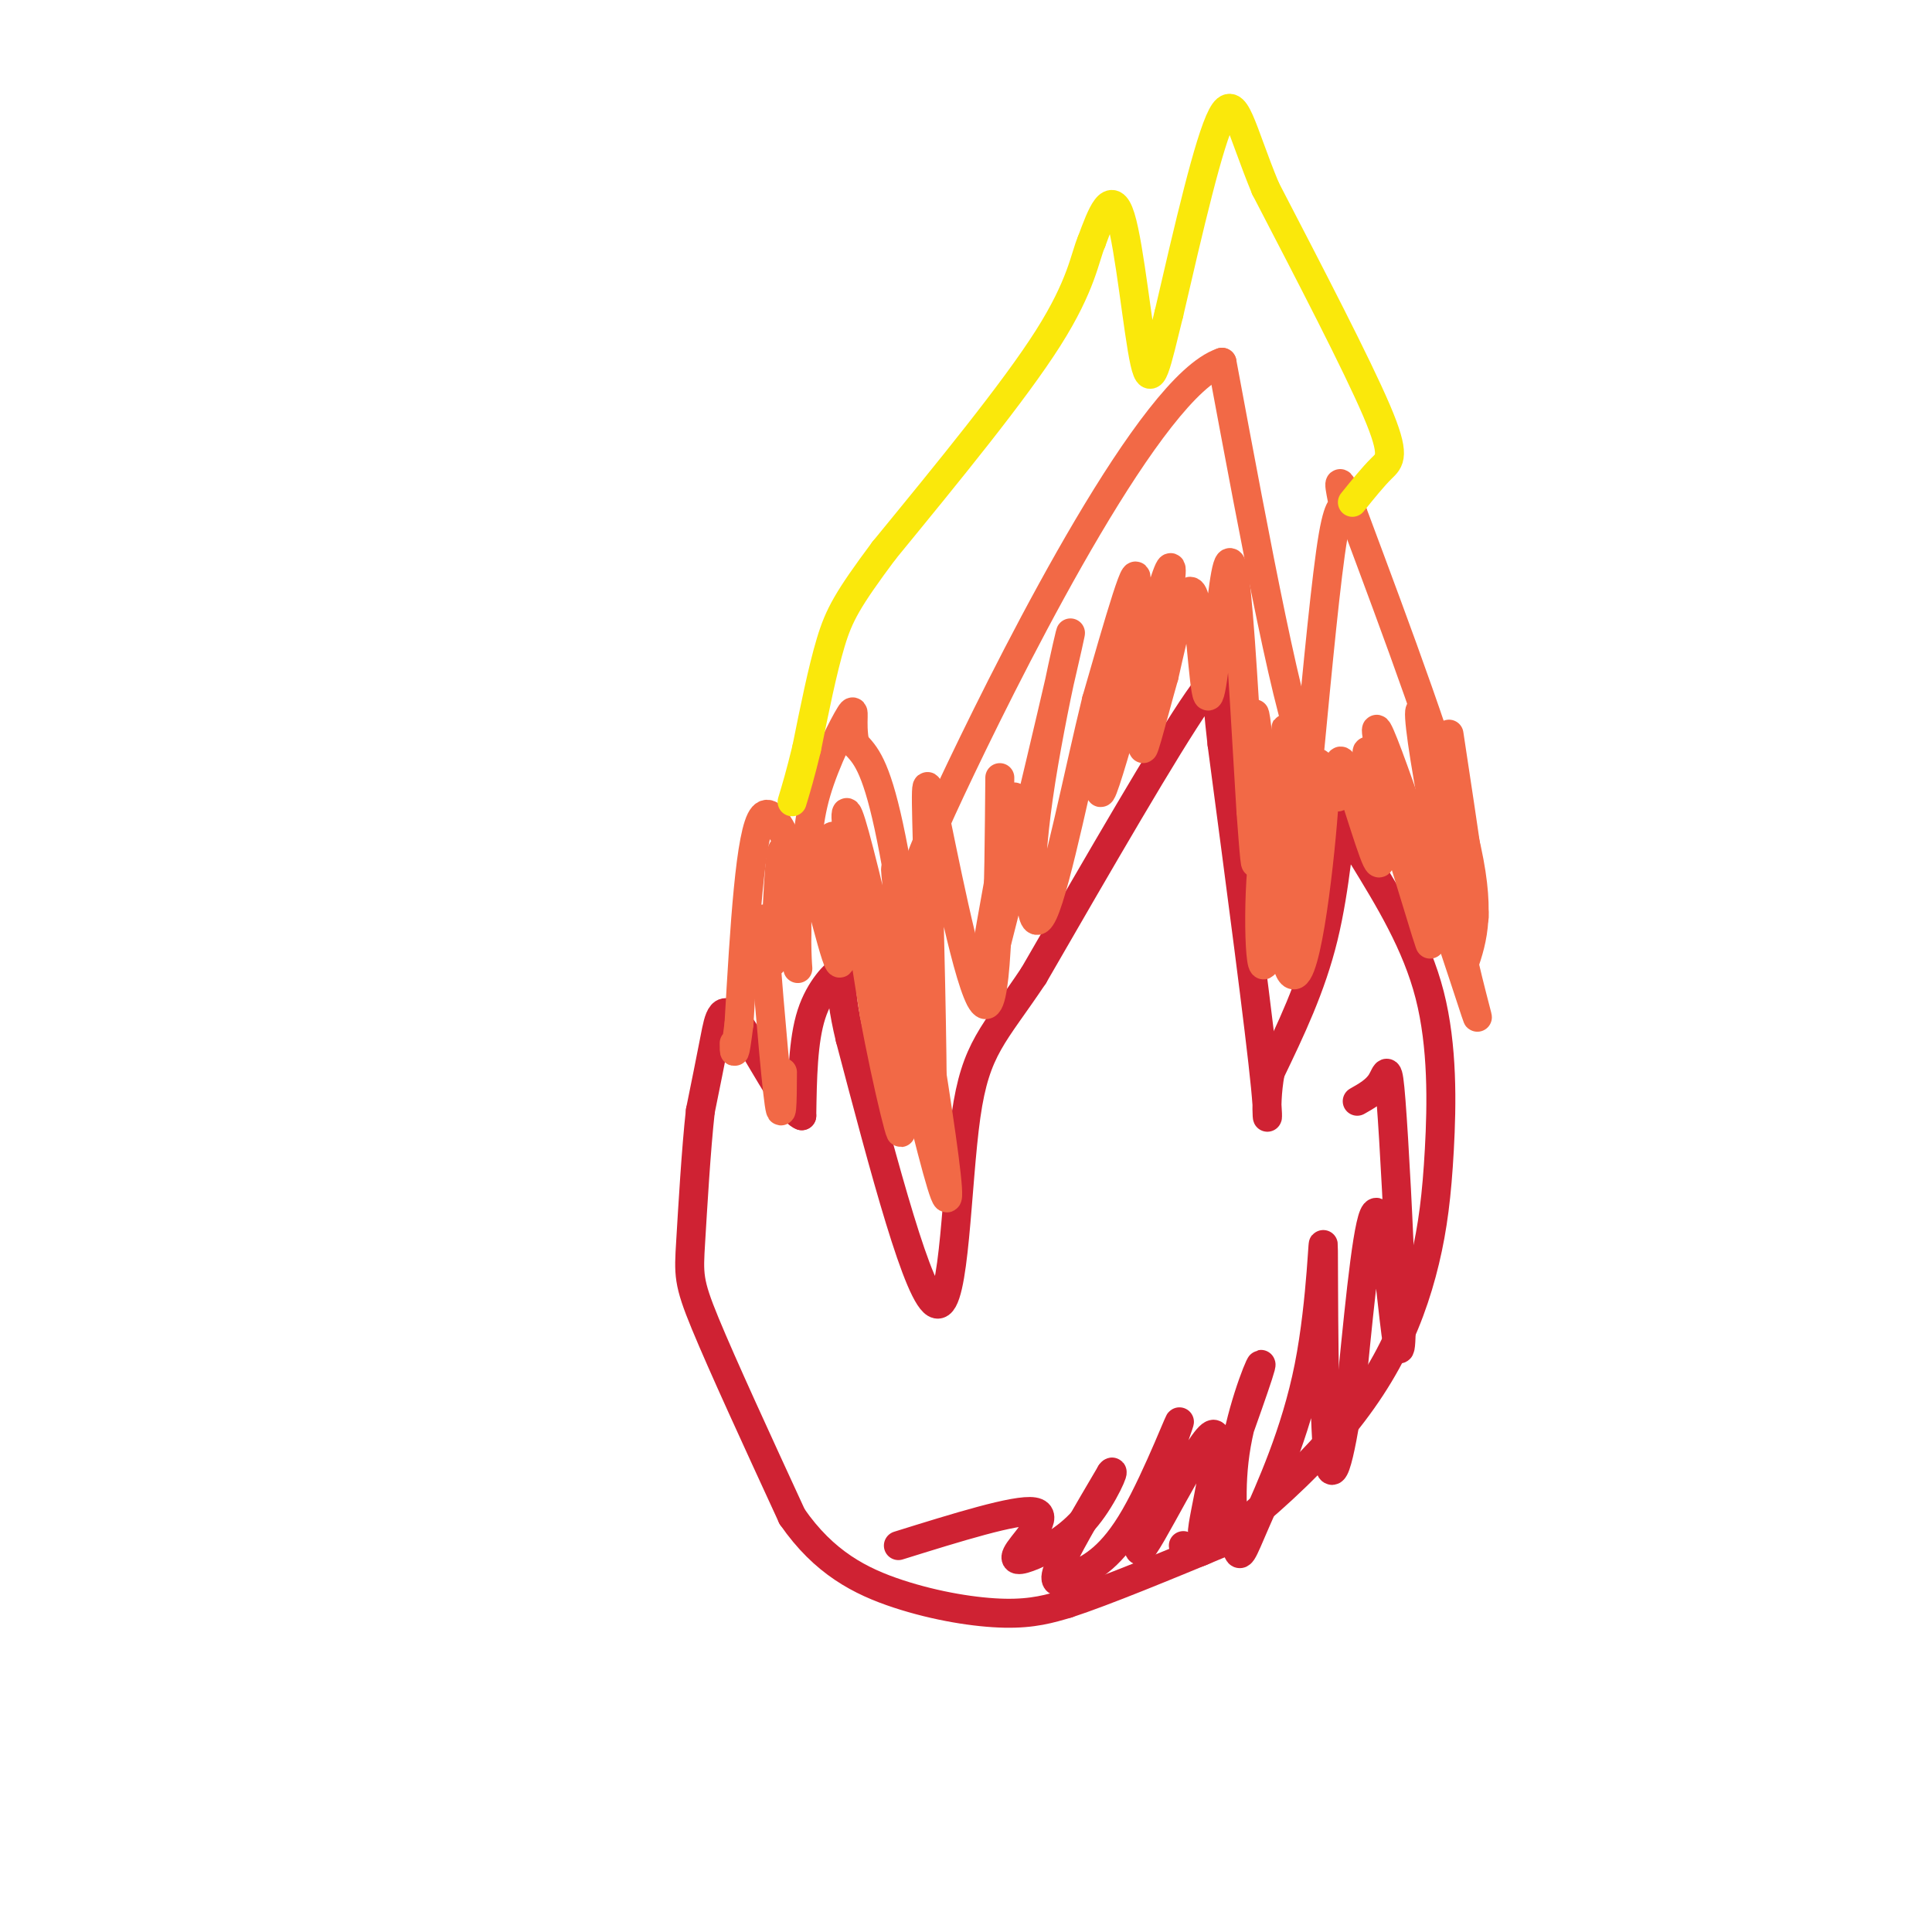 <svg viewBox='0 0 400 400' version='1.1' xmlns='http://www.w3.org/2000/svg' xmlns:xlink='http://www.w3.org/1999/xlink'><g fill='none' stroke='#cf2233' stroke-width='6' stroke-linecap='round' stroke-linejoin='round'><path d='M245,320c0.697,1.424 1.395,2.847 6,0c4.605,-2.847 13.118,-9.966 20,-17c6.882,-7.034 12.134,-13.984 16,-21c3.866,-7.016 6.345,-14.097 8,-21c1.655,-6.903 2.484,-13.628 3,-23c0.516,-9.372 0.719,-21.392 -2,-32c-2.719,-10.608 -8.359,-19.804 -14,-29'/><path d='M282,177c-2.964,-7.738 -3.375,-12.583 -4,-9c-0.625,3.583 -1.464,15.595 -4,26c-2.536,10.405 -6.768,19.202 -11,28'/><path d='M263,222c-1.533,8.178 0.133,14.622 -1,3c-1.133,-11.622 -5.067,-41.311 -9,-71'/><path d='M253,154c-1.500,-13.202 -0.750,-10.708 0,-12c0.750,-1.292 1.500,-6.369 -5,3c-6.500,9.369 -20.250,33.185 -34,57'/><path d='M214,202c-8.286,12.405 -12.000,14.917 -14,29c-2.000,14.083 -2.286,39.738 -6,39c-3.714,-0.738 -10.857,-27.869 -18,-55'/><path d='M176,215c-2.905,-11.964 -1.167,-14.375 -2,-14c-0.833,0.375 -4.238,3.536 -6,9c-1.762,5.464 -1.881,13.232 -2,21'/><path d='M166,231c-2.988,-1.048 -9.458,-14.167 -13,-19c-3.542,-4.833 -4.155,-1.381 -5,3c-0.845,4.381 -1.923,9.690 -3,15'/><path d='M145,230c-0.881,7.893 -1.583,20.125 -2,27c-0.417,6.875 -0.548,8.393 3,17c3.548,8.607 10.774,24.304 18,40'/><path d='M164,314c6.607,9.548 14.125,13.417 22,16c7.875,2.583 16.107,3.881 22,4c5.893,0.119 9.446,-0.940 13,-2'/><path d='M221,332c7.667,-2.500 20.333,-7.750 33,-13'/></g>
<g fill='none' stroke='#f26946' stroke-width='6' stroke-linecap='round' stroke-linejoin='round'><path d='M303,200c1.917,-5.667 3.833,-11.333 0,-27c-3.833,-15.667 -13.417,-41.333 -23,-67'/><path d='M280,106c-3.952,-10.690 -2.333,-3.917 -2,-2c0.333,1.917 -0.619,-1.024 -2,7c-1.381,8.024 -3.190,27.012 -5,46'/><path d='M271,157c-3.833,-6.000 -10.917,-44.000 -18,-82'/><path d='M253,75c-14.464,4.893 -41.625,58.125 -54,84c-12.375,25.875 -9.964,24.393 -9,27c0.964,2.607 0.482,9.304 0,16'/><path d='M190,202c0.560,7.262 1.958,17.417 1,11c-0.958,-6.417 -4.274,-29.405 -7,-42c-2.726,-12.595 -4.863,-14.798 -7,-17'/><path d='M177,154c-0.917,-4.726 0.292,-8.042 -1,-6c-1.292,2.042 -5.083,9.440 -7,16c-1.917,6.560 -1.958,12.280 -2,18'/><path d='M167,182c-2.089,-2.000 -6.311,-16.000 -9,-13c-2.689,3.000 -3.844,23.000 -5,43'/><path d='M153,212c-1.000,7.833 -1.000,5.917 -1,4'/></g>
<g fill='none' stroke='#fae80b' stroke-width='6' stroke-linecap='round' stroke-linejoin='round'><path d='M280,104c2.133,-2.644 4.267,-5.289 6,-7c1.733,-1.711 3.067,-2.489 -1,-12c-4.067,-9.511 -13.533,-27.756 -23,-46'/><path d='M262,39c-5.089,-12.311 -6.311,-20.089 -9,-15c-2.689,5.089 -6.844,23.044 -11,41'/><path d='M242,65c-2.607,10.452 -3.625,16.083 -5,10c-1.375,-6.083 -3.107,-23.881 -5,-30c-1.893,-6.119 -3.946,-0.560 -6,5'/><path d='M226,50c-1.422,3.267 -1.978,8.933 -9,20c-7.022,11.067 -20.511,27.533 -34,44'/><path d='M183,114c-7.511,10.089 -9.289,13.311 -11,19c-1.711,5.689 -3.356,13.844 -5,22'/><path d='M167,155c-1.333,5.500 -2.167,8.250 -3,11'/></g>
<g fill='none' stroke='#cf2233' stroke-width='6' stroke-linecap='round' stroke-linejoin='round'><path d='M281,228c1.949,-1.101 3.898,-2.203 5,-4c1.102,-1.797 1.356,-4.291 2,4c0.644,8.291 1.678,27.367 2,39c0.322,11.633 -0.067,15.824 -1,9c-0.933,-6.824 -2.409,-24.664 -4,-25c-1.591,-0.336 -3.295,16.832 -5,34'/><path d='M280,285c-1.850,11.981 -3.976,24.935 -5,17c-1.024,-7.935 -0.947,-36.757 -1,-43c-0.053,-6.243 -0.235,10.093 -3,24c-2.765,13.907 -8.111,25.384 -11,32c-2.889,6.616 -3.321,8.371 -4,5c-0.679,-3.371 -1.606,-11.869 0,-21c1.606,-9.131 5.745,-18.895 5,-16c-0.745,2.895 -6.372,18.447 -12,34'/><path d='M249,317c-0.336,-1.219 4.825,-21.267 2,-20c-2.825,1.267 -13.634,23.850 -15,24c-1.366,0.150 6.711,-22.131 8,-26c1.289,-3.869 -4.211,10.674 -9,19c-4.789,8.326 -8.866,10.434 -12,12c-3.134,1.566 -5.324,2.590 -4,-1c1.324,-3.590 6.162,-11.795 11,-20'/><path d='M230,305c1.151,-1.517 -1.471,4.690 -5,9c-3.529,4.310 -7.967,6.722 -11,8c-3.033,1.278 -4.663,1.421 -3,-1c1.663,-2.421 6.618,-7.406 3,-8c-3.618,-0.594 -15.809,3.203 -28,7'/></g>
<g fill='none' stroke='#f26946' stroke-width='6' stroke-linecap='round' stroke-linejoin='round'><path d='M300,152c3.054,20.113 6.107,40.226 5,38c-1.107,-2.226 -6.375,-26.792 -9,-37c-2.625,-10.208 -2.607,-6.060 -1,4c1.607,10.060 4.804,26.030 8,42'/><path d='M303,199c2.556,11.143 4.944,18.000 0,3c-4.944,-15.000 -17.222,-51.856 -18,-51c-0.778,0.856 9.944,39.423 11,44c1.056,4.577 -7.556,-24.835 -11,-35c-3.444,-10.165 -1.722,-1.082 0,8'/><path d='M285,168c0.426,4.881 1.492,13.084 0,10c-1.492,-3.084 -5.541,-17.456 -7,-20c-1.459,-2.544 -0.329,6.741 -1,7c-0.671,0.259 -3.142,-8.507 -5,-7c-1.858,1.507 -3.102,13.288 -4,16c-0.898,2.712 -1.449,-3.644 -2,-10'/><path d='M266,164c-0.100,-6.920 0.650,-19.221 0,-10c-0.650,9.221 -2.699,39.965 -4,45c-1.301,5.035 -1.854,-15.640 0,-25c1.854,-9.360 6.115,-7.405 8,-7c1.885,0.405 1.396,-0.742 0,4c-1.396,4.742 -3.698,15.371 -6,26'/><path d='M264,197c0.392,-1.465 4.372,-18.127 7,-28c2.628,-9.873 3.903,-12.958 3,-1c-0.903,11.958 -3.984,38.958 -7,33c-3.016,-5.958 -5.966,-44.873 -7,-52c-1.034,-7.127 -0.153,17.535 0,26c0.153,8.465 -0.424,0.732 -1,-7'/><path d='M259,168c-0.693,-10.907 -1.926,-34.674 -3,-45c-1.074,-10.326 -1.989,-7.211 -3,1c-1.011,8.211 -2.118,21.518 -3,20c-0.882,-1.518 -1.538,-17.862 -3,-21c-1.462,-3.138 -3.731,6.931 -6,17'/><path d='M241,140c-2.402,8.357 -5.406,20.750 -4,12c1.406,-8.750 7.222,-38.644 5,-34c-2.222,4.644 -12.483,43.827 -14,46c-1.517,2.173 5.709,-32.665 7,-42c1.291,-9.335 -3.355,6.832 -8,23'/><path d='M227,145c-3.493,14.144 -8.226,38.006 -11,44c-2.774,5.994 -3.589,-5.878 -1,-24c2.589,-18.122 8.582,-42.494 6,-31c-2.582,11.494 -13.738,58.856 -17,70c-3.262,11.144 1.369,-13.928 6,-39'/><path d='M207,161c-0.207,23.730 -0.415,47.461 -3,47c-2.585,-0.461 -7.549,-25.113 -10,-37c-2.451,-11.887 -2.391,-11.008 -2,4c0.391,15.008 1.112,44.145 1,54c-0.112,9.855 -1.056,0.427 -2,-9'/><path d='M191,220c-2.364,-15.313 -7.273,-49.094 -5,-38c2.273,11.094 11.727,67.064 10,66c-1.727,-1.064 -14.636,-59.161 -19,-75c-4.364,-15.839 -0.182,10.581 4,37'/><path d='M181,210c2.585,14.453 7.046,32.085 5,21c-2.046,-11.085 -10.600,-50.889 -13,-57c-2.400,-6.111 1.354,21.470 1,25c-0.354,3.530 -4.815,-16.991 -7,-22c-2.185,-5.009 -2.092,5.496 -2,16'/><path d='M165,193c-0.148,5.393 0.482,10.874 0,5c-0.482,-5.874 -2.077,-23.104 -3,-22c-0.923,1.104 -1.175,20.543 -2,23c-0.825,2.457 -2.222,-12.069 -2,-8c0.222,4.069 2.063,26.734 3,35c0.937,8.266 0.968,2.133 1,-4'/></g>
</svg>